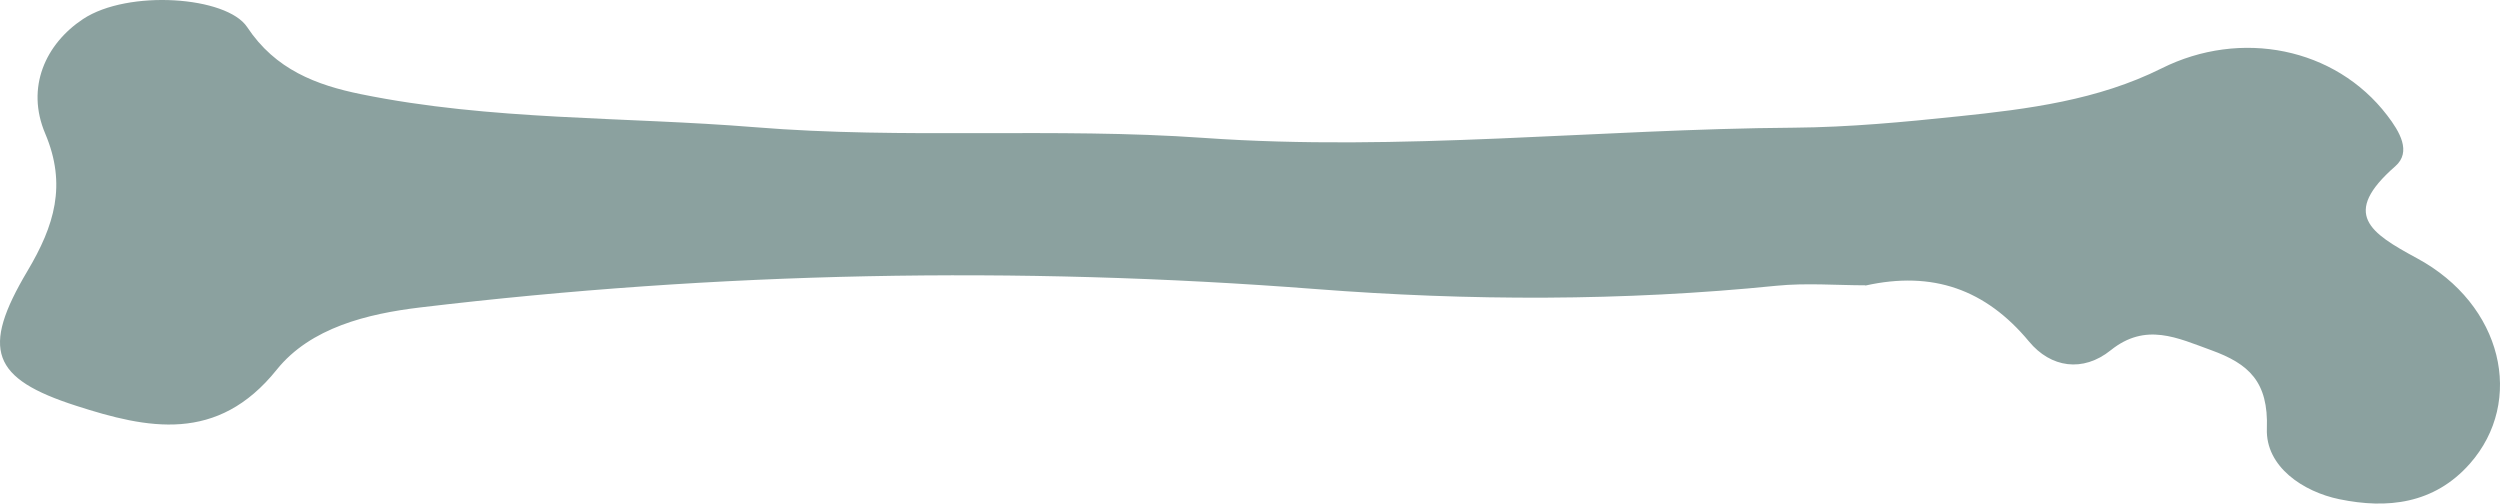 <svg width="139" height="28" viewBox="0 0 139 28" fill="none" xmlns="http://www.w3.org/2000/svg">
<path d="M103.72 15.876C107.458 15.046 110.405 16.086 112.813 18.988C114.023 20.449 115.81 20.717 117.357 19.473C119.308 17.91 121.064 18.79 122.952 19.473C125.024 20.226 126.133 21.214 126.038 23.835C125.962 25.947 128.053 27.343 130.075 27.758C132.711 28.3 135.328 28.039 137.324 25.781C140.391 22.305 139.156 16.934 134.384 14.358C131.767 12.942 130.145 11.896 133.18 9.242C134.092 8.445 133.421 7.316 132.724 6.41C129.84 2.641 124.581 1.601 120.183 3.802C116.647 5.569 112.762 6.066 108.891 6.468C105.855 6.787 102.807 7.074 99.759 7.099C88.809 7.176 77.859 8.439 66.927 7.667C58.607 7.08 50.274 7.75 41.992 7.074C34.685 6.481 27.297 6.71 20.073 5.237C17.595 4.733 15.307 3.872 13.742 1.506C12.608 -0.204 7.126 -0.599 4.617 1.059C2.538 2.437 1.423 4.854 2.513 7.425C3.723 10.282 3.026 12.546 1.524 15.072C-1.067 19.435 -0.478 21.048 4.249 22.566C8.184 23.835 12.088 24.671 15.389 20.551C17.265 18.216 20.434 17.445 23.361 17.094C39.926 15.117 56.516 14.785 73.176 16.073C81.667 16.73 90.241 16.749 98.77 15.888C100.437 15.723 102.142 15.863 103.713 15.863L103.72 15.876Z" fill="#8BA19F"/>
</svg>
